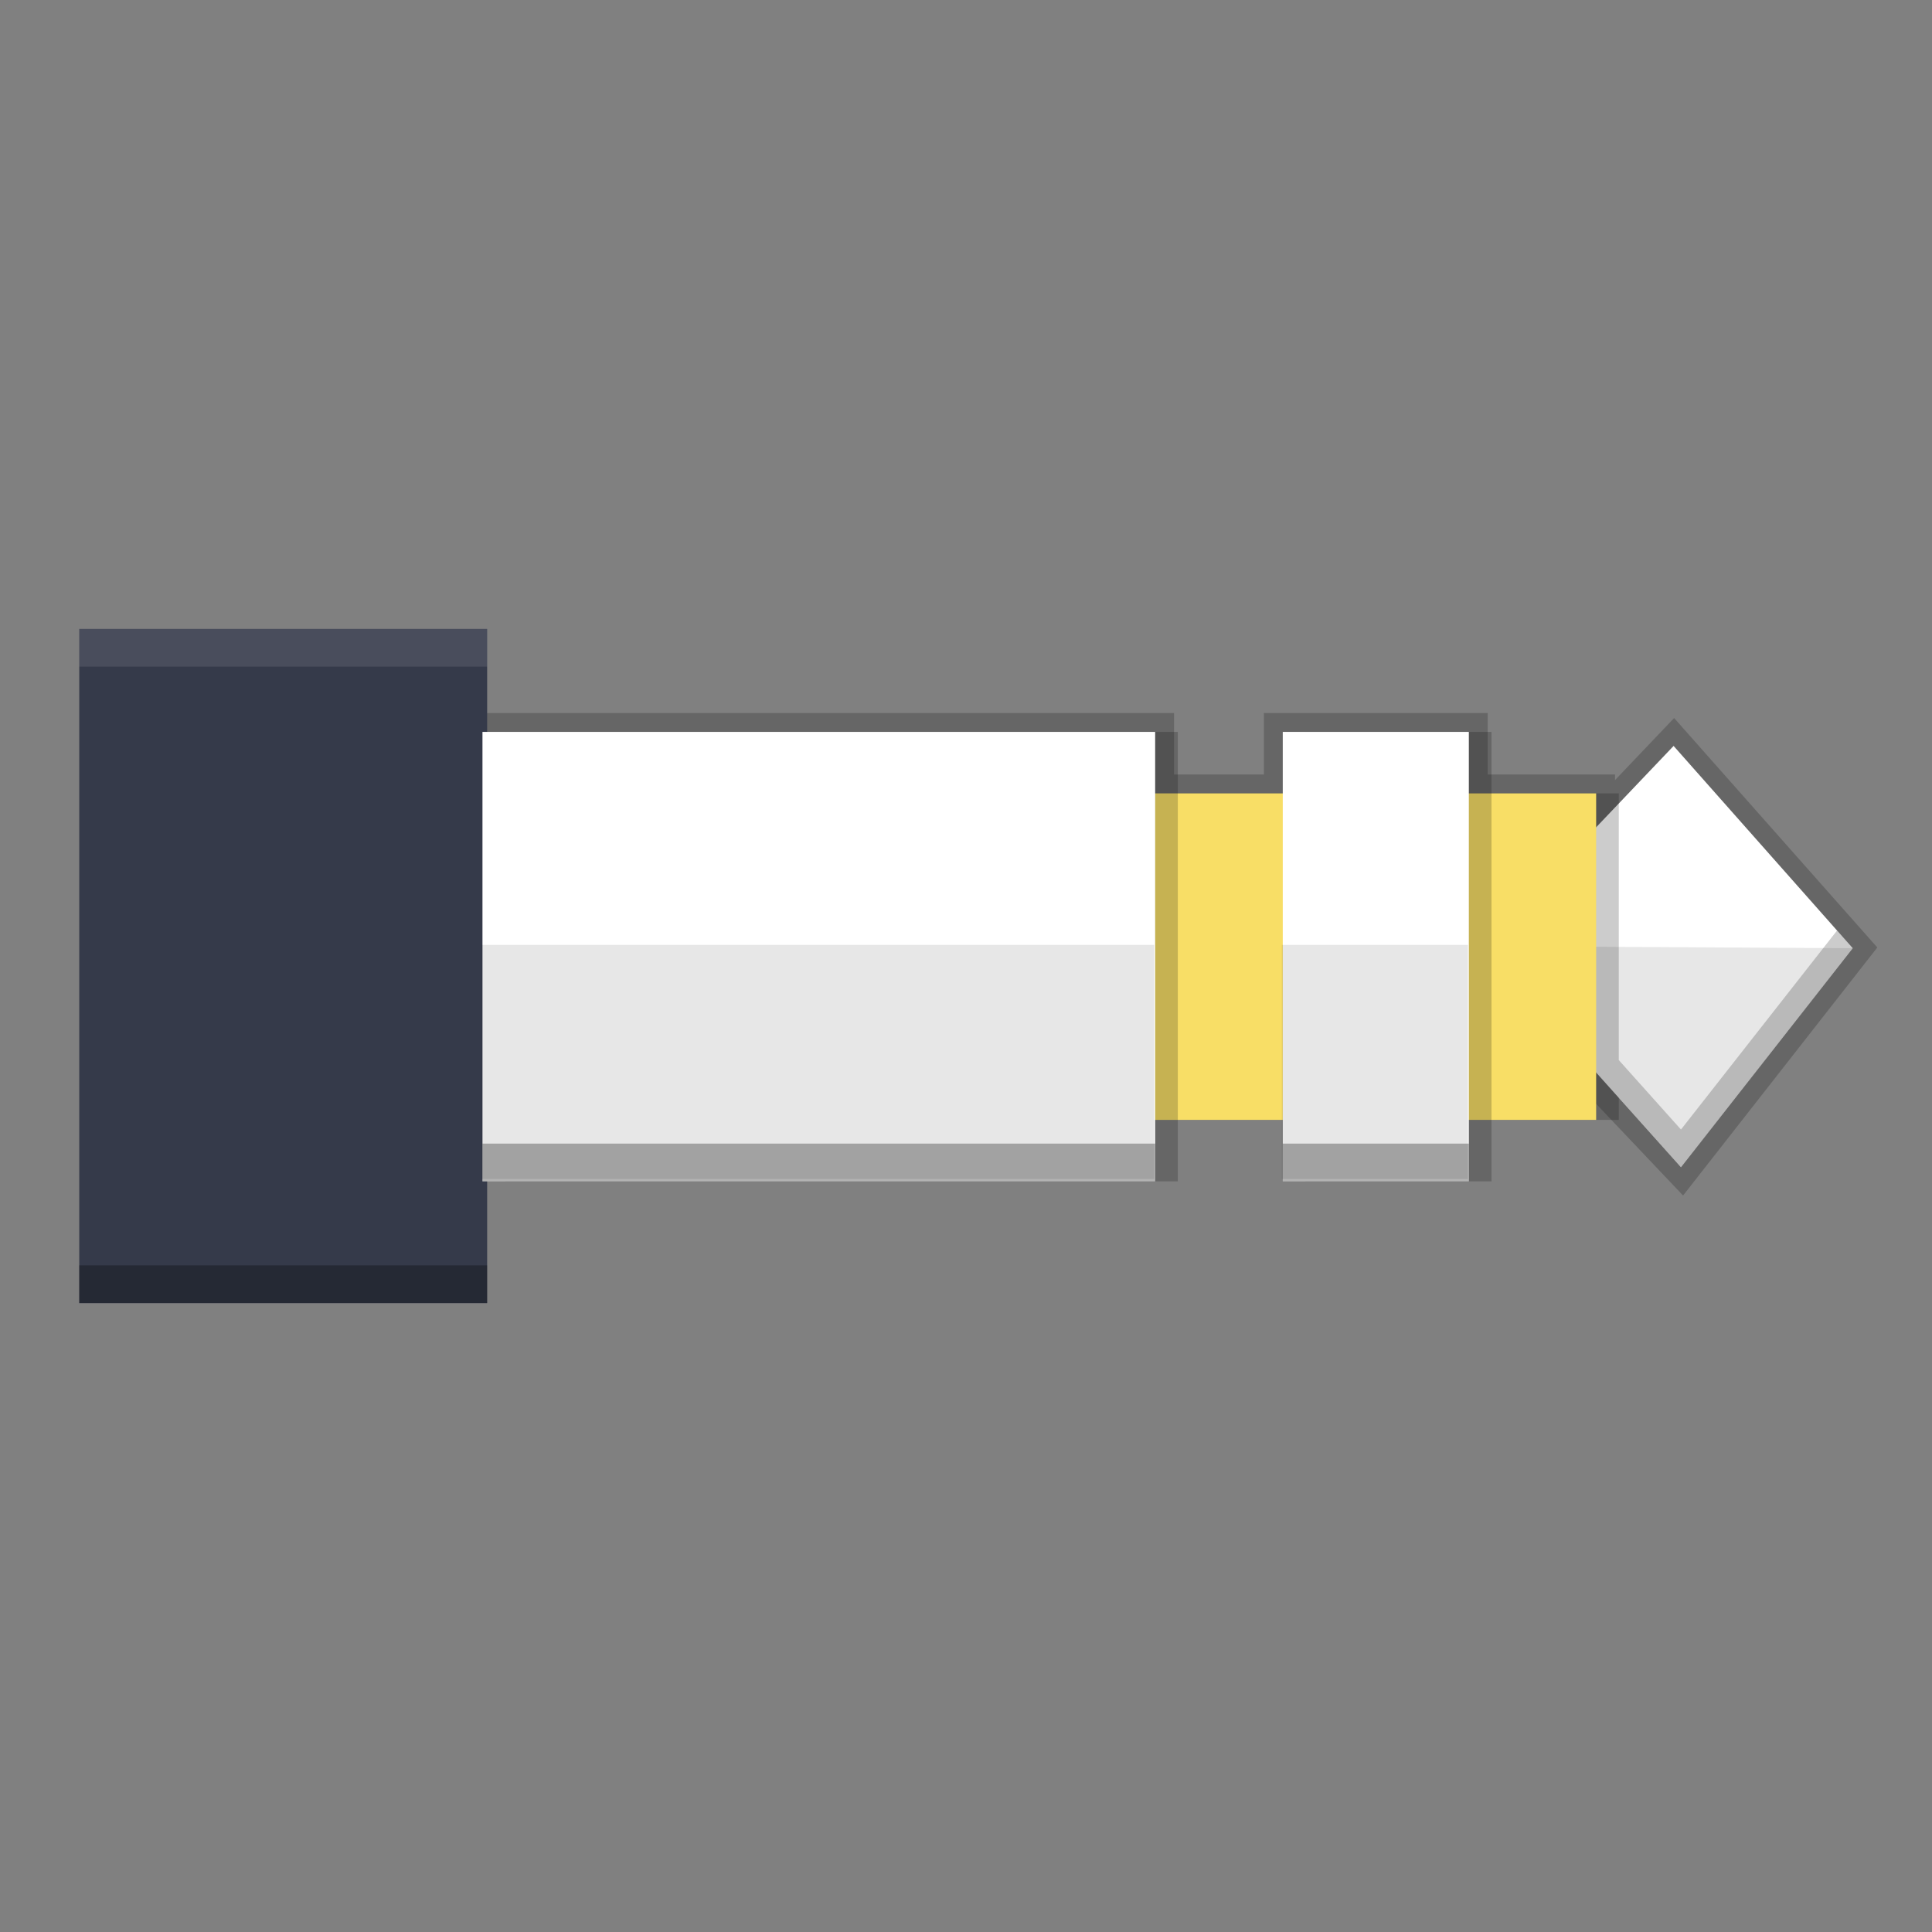 <svg width="384pt" height="384pt" version="1.1" viewBox="0 0 384 384" xmlns="http://www.w3.org/2000/svg"><rect x="0" y="0" width="384" height="384" fill="#808080" stroke="none"/><g fill-rule="evenodd"><path d="m373.13 188.32-40.385-45.604-11.75 12.338v-1.113h-25.303v-12.217h-44.486v12.217h-17.859v-12.217h-138.77l-0.653 47.132 211.52 18.093 29.08 30.673z" color="#000000" color-rendering="auto" dominant-baseline="auto" image-rendering="auto" opacity=".2" shape-rendering="auto" solid-color="#000000" style="font-feature-settings:normal;font-variant-alternates:normal;font-variant-caps:normal;font-variant-ligatures:normal;font-variant-numeric:normal;font-variant-position:normal;isolation:auto;mix-blend-mode:normal;shape-padding:0;text-decoration-color:#000000;text-decoration-line:none;text-decoration-style:solid;text-indent:0;text-orientation:mixed;text-transform:none;white-space:normal"/><path d="m332.64 148.26-37.887 39.788 39.352 43.952 34.14-43.532z" fill="#fff" stroke-width="1.013"/><path d="m15.75 125h81.075v134h-81.075z" fill="#353a4a" stroke-width="1.013"/><path transform="scale(.75)" d="m311.89 210.26v86.527h117.1v-5.863l16.486 18.414 45.52-58.043-4.158-4.697-41.361 52.74-16.486-18.414v-70.664h-117.1z" opacity=".2" stroke-width="1.351"/><path d="m368.25 188.47-73.492-0.42 39.352 43.952z" fill="#0e0e0e" opacity=".1" stroke-width="1.013"/><path d="m229.42 157.69h87.827v64.896h-87.827z" fill="#f8de66" stroke-width="1.013"/></g><g fill-rule="evenodd"><path d="m259.46 145.47v89.331h36.985v-89.331z" opacity=".2" stroke-width="1.013"/><path d="m254.96 145.47v89.331h36.985v-89.331z" fill="#fff" stroke-width="1.013"/><path transform="scale(.75)" d="m339.94 303.07v10h49.314v-10z" opacity=".3" stroke-width="1.351"/><path d="m254.78 187.81h36.985v46.528h-36.985z" fill="#0e0e0e" opacity=".1" stroke-width="1.013"/><path transform="scale(.75)" d="m21 166.67v10h108.1v-10h-108.1z" fill="#fff" opacity=".1" stroke-width="1.351"/><path transform="scale(.75)" d="m21 335.33v10h108.1v-10h-108.1z" opacity=".3" stroke-width="1.351"/><g stroke-width="1.013"><path d="m100.4 145.47v89.331h133.7v-89.331z" opacity=".2"/><path d="m95.895 145.47v89.331h133.7v-89.331z" fill="#fff"/><path d="m95.713 187.81h133.7v46.528h-133.7z" fill="#0e0e0e" opacity=".1"/></g><path transform="scale(.75)" d="m127.86 303.07v10h178.27v-10z" opacity=".3" stroke-width="1.351"/></g></svg>
